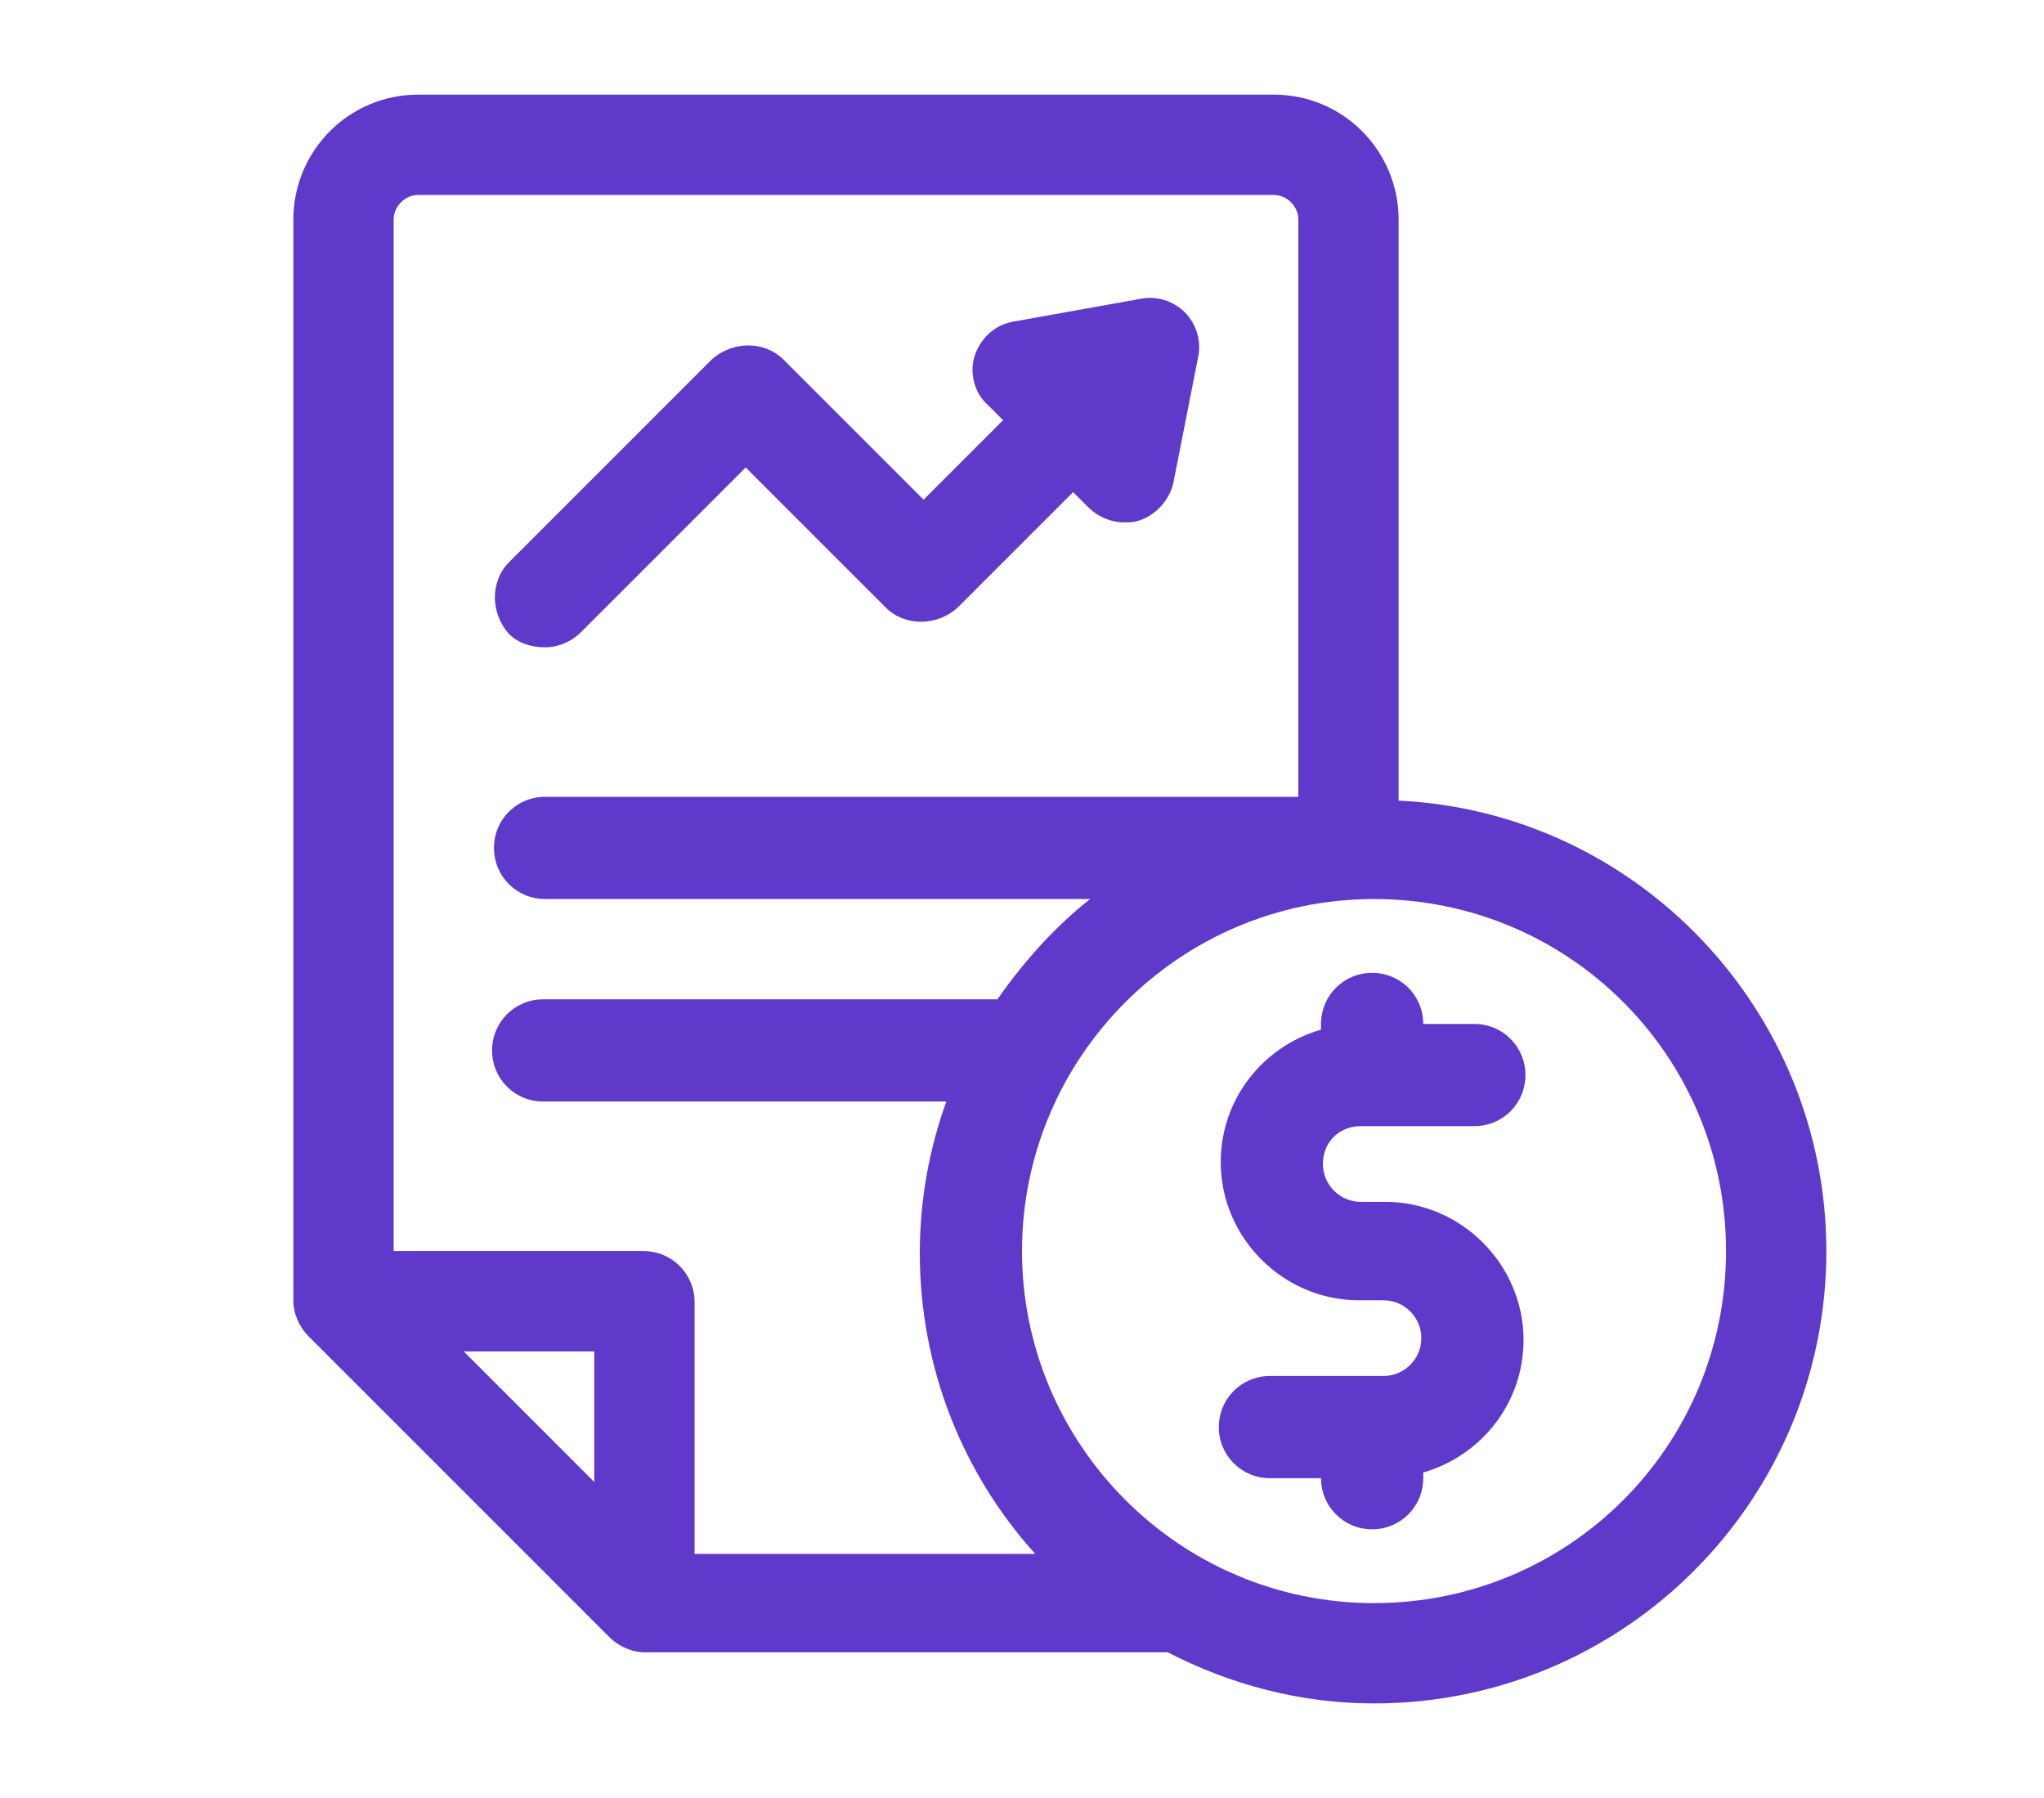<?xml version="1.0" encoding="UTF-8"?> <svg xmlns="http://www.w3.org/2000/svg" xmlns:xlink="http://www.w3.org/1999/xlink" version="1.1" x="0px" y="0px" viewBox="0 0 108 95" style="enable-background:new 0 0 108 95;" xml:space="preserve"> <style type="text/css"> .st0{display:none;} .st1{display:inline;} .st2{fill:#5F39CA;} .st3{fill-rule:evenodd;clip-rule:evenodd;fill:#5F39CA;} .st4{display:inline;fill:#5F39CA;} </style> <g id="Biz_intel" class="st0"> <g class="st1"> <path class="st2" d="M24.5,90h55.3c3.1,0,5.6-2.5,5.6-5.6V10.7c0-3.1-2.5-5.6-5.6-5.6H24.5c-3.1,0-5.6,2.5-5.6,5.6v73.7 C18.9,87.5,21.4,90,24.5,90z M24.8,84.1V11h54.7v73.1H24.8z"></path> <path class="st2" d="M32.1,68.4h40.1v5.9H32.1V68.4z"></path> <path class="st2" d="M32.1,59.1h40.1V65H32.1V59.1z"></path> </g> <g class="st1"> <path class="st2" d="M69.4,29.3v-2.5h-3.7v-2.5c0-1-0.4-1.9-1.1-2.6c-0.7-0.7-1.6-1.1-2.6-1.1h-2.5V17h-2.5v3.7h-3.7V17h-2.5v3.7 h-3.7V17h-2.5v3.7h-2.5c-1,0-1.9,0.4-2.6,1.1c-0.7,0.7-1.1,1.6-1.1,2.6v2.5h-3.7v2.5h3.7V33h-3.7v2.5h3.7v3.7h-3.7v2.5h3.7v2.5 c0,1,0.4,1.9,1.1,2.6c0.7,0.7,1.6,1.1,2.6,1.1h2.5v3.7h2.5v-3.7h3.7v3.7h2.5v-3.7h3.7v3.7h2.5v-3.7H62c1,0,1.9-0.4,2.6-1.1 c0.7-0.7,1.1-1.6,1.1-2.6v-2.5h3.7v-2.5h-3.7v-3.7h3.7V33h-3.7v-3.7H69.4z M63.2,44.1c0,0.3-0.1,0.6-0.4,0.9 c-0.2,0.2-0.5,0.4-0.9,0.4H42.3c-0.3,0-0.6-0.1-0.9-0.4c-0.2-0.2-0.4-0.5-0.4-0.9V24.4c0-0.3,0.1-0.6,0.4-0.9 c0.2-0.2,0.5-0.4,0.9-0.4H62c0.3,0,0.6,0.1,0.9,0.4c0.2,0.2,0.4,0.5,0.4,0.9V44.1z"></path> <path class="st2" d="M43.5,26.9v4.9H46v-3.7h3.7v-2.5h-4.9c-0.3,0-0.6,0.1-0.9,0.4C43.6,26.2,43.5,26.5,43.5,26.9L43.5,26.9z"></path> <path class="st2" d="M58.3,40.4h2.5v2.5h-2.5V40.4z"></path> </g> </g> <g id="Mob-Solution" class="st0"> <g class="st1"> <g> <g> <path class="st2" d="M82.3,35V18.3c0-0.7-0.3-1.4-0.8-2c-0.5-0.5-1.2-0.8-2-0.8H13c-0.7,0-1.4,0.3-2,0.8c-0.5,0.5-0.8,1.2-0.8,2 v44.4c0,0.7,0.3,1.4,0.8,2c0.5,0.5,1.2,0.8,2,0.8h36V71H13c-2.2,0-4.3-0.9-5.9-2.4c-1.6-1.6-2.4-3.7-2.4-5.9v0V18.3 c0-2.2,0.9-4.3,2.4-5.9C8.7,10.9,10.8,10,13,10h66.6c2.2,0,4.3,0.9,5.9,2.4c1.6,1.6,2.4,3.7,2.4,5.9v16.6L82.3,35z"></path> <path class="st3" d="M16.6,21.9c0.5-0.5,1.2-0.8,2-0.8c0.7,0,1.4,0.3,2,0.8c0.5,0.5,0.8,1.2,0.8,2c0,0.7-0.3,1.4-0.8,2 c-0.5,0.5-1.2,0.8-2,0.8c-0.7,0-1.4-0.3-2-0.8c-0.5-0.5-0.8-1.2-0.8-2C15.8,23.1,16.1,22.4,16.6,21.9z"></path> </g> <path class="st2" d="M102.8,44.8l-9.5-4.6c-1-0.5-2.1-0.1-2.6,0.9L89.9,43c-0.8-1.1-2-2.1-3.3-2.7L52,23.5 c-3.8-1.8-8.2-0.6-9.8,2.8c-1.6,3.4,0.1,7.6,3.9,9.4l11.2,5.4c0.8,0.4,1.1,1.3,0.8,2l-7.6,15.7c-1.7,3.4,0.2,7.8,4.2,9.7 l14.7,7.1c1.4,0.7,2.8,1,4.2,0.9l-0.9,1.9c-0.5,1-0.1,2.1,0.9,2.6l9.5,4.6c1,0.5,2.1,0.1,2.6-0.9l18-37.3 C104.2,46.4,103.8,45.3,102.8,44.8z M56.4,65c-2-1-3.2-3.1-2.5-4.6l7.6-15.7c1.3-2.6,0.1-5.8-2.6-7.1l-11.2-5.4 c-1.9-0.9-2.8-2.8-2.1-4.3c0.7-1.4,2.8-1.9,4.7-1l34.5,16.7c2,1,3.2,3.1,2.5,4.6l-11.1,23c-0.7,1.5-3.1,1.9-5.1,0.9L56.4,65z M83,81.2l-6-2.9l16.4-33.8l6,2.9L83,81.2z"></path> </g> <path class="st2" d="M25.2,58.8h-5.3c-1.8,0-3.3-1.5-3.3-3.3v-5.3c0-1.8,1.5-3.3,3.3-3.3h5.3c1.8,0,3.3,1.5,3.3,3.3v5.3 C28.6,57.3,27.1,58.8,25.2,58.8z"></path> <path class="st2" d="M43.2,58.8h-5.3c-1.8,0-3.3-1.5-3.3-3.3v-5.3c0-1.8,1.5-3.3,3.3-3.3h5.3c1.8,0,3.3,1.5,3.3,3.3v5.3 C46.6,57.3,45.1,58.8,43.2,58.8z"></path> </g> </g> <g id="inventory" class="st0"> <path class="st4" d="M91.9,30.1L55.4,5C55,4.7,54.5,4.5,54,4.5c0,0,0,0,0,0c-0.5,0-1,0.2-1.4,0.4L16.1,30.1 c-0.7,0.5-1.1,1.2-1.1,2.1V88c0,0.7,0.3,1.3,0.7,1.8c0.5,0.5,1.1,0.7,1.8,0.7h73.1c0.7,0,1.3-0.3,1.8-0.7c0.5-0.5,0.7-1.1,0.7-1.8 V32.1C93,31.3,92.6,30.6,91.9,30.1z M56.5,64.4h4.1v7.7c0,0.7,0.3,1.3,0.7,1.8c0.5,0.5,1.1,0.7,1.8,0.7H71c0.7,0,1.3-0.3,1.8-0.7 c0.5-0.5,0.7-1.1,0.7-1.8v-7.7h4.1v21.1H56.5V64.4z M65.6,69.7v-5.2h2.9v5.2H65.6z M30.4,64.4h4.1v7.7c0,0.7,0.3,1.3,0.7,1.8 c0.5,0.5,1.1,0.7,1.8,0.7h7.9c0.7,0,1.3-0.3,1.8-0.7c0.5-0.5,0.7-1.1,0.7-1.8v-7.7h4.1v21.1H30.4L30.4,64.4z M39.5,69.7v-5.2h2.9 v5.2H39.5z M81.8,60.2c-0.5-0.5-1.1-0.7-1.8-0.7H68.7V35.9c0-0.7-0.3-1.3-0.7-1.8c-0.5-0.5-1.1-0.7-1.8-0.7l-26,0 c-0.1,0-0.2,0-0.3,0c-0.6,0.1-1.2,0.3-1.6,0.8c-0.4,0.5-0.6,1.1-0.6,1.7v23.6l-9.6,0c-0.1,0-0.2,0-0.3,0c-0.6,0.1-1.2,0.3-1.6,0.8 c-0.4,0.5-0.6,1.1-0.6,1.7v23.6H20v-52L54,10l34,23.4v52h-5.5V61.9C82.5,61.3,82.3,60.6,81.8,60.2z M51.7,43.6v-5.2h2.9v5.2H51.7z M42.6,38.4h4.1l0,7.7c0,0.7,0.3,1.3,0.7,1.8c0.5,0.5,1.1,0.7,1.8,0.7h7.9c0,0,0,0,0,0c0.7,0,1.3-0.3,1.8-0.7 c0.5-0.5,0.7-1.1,0.7-1.8v-7.7h4.1v21.1H42.6V38.4z"></path> </g> <g id="serv-excel" class="st0"> <path class="st4" d="M62.8,25.3l-5.3-0.8L55,19.7c-0.2-0.5-0.7-0.8-1.2-0.8c-0.5,0-1,0.3-1.2,0.8l-2.4,4.8l-5.3,0.8 c-0.5,0.1-1,0.4-1.1,0.9c-0.2,0.5,0,1.1,0.4,1.4l3.9,3.8L47,36.8c-0.1,0.5,0.1,1,0.6,1.4c0.4,0.3,1,0.4,1.5,0.1l4.8-2.5l4.8,2.5h0 c0.5,0.2,1,0.2,1.5-0.1c0.4-0.3,0.6-0.8,0.6-1.4l-0.9-5.3l3.9-3.8c0.4-0.4,0.5-0.9,0.4-1.4C63.7,25.8,63.3,25.4,62.8,25.3 L62.8,25.3z M57.2,30c-0.3,0.3-0.5,0.8-0.4,1.2l0.6,3.3L54.4,33l0,0c-0.4-0.2-0.9-0.2-1.3,0l-2.9,1.5l0.6-3.3h0 c0.1-0.5-0.1-0.9-0.4-1.2L48,27.7l3.3-0.5l0,0c0.5-0.1,0.8-0.4,1-0.8l1.5-3l1.5,3c0.2,0.4,0.6,0.7,1,0.8l3.3,0.5L57.2,30z M40.7,25.3l-5.3-0.8L33,19.7c-0.3-0.4-0.7-0.7-1.2-0.7c-0.5,0-1,0.3-1.2,0.7l-2.4,4.8l-5.3,0.8c-0.5,0.1-1,0.4-1.1,0.9 c-0.2,0.5,0,1.1,0.4,1.4l3.9,3.8L25,36.8c-0.1,0.5,0.1,1,0.6,1.4c0.4,0.3,1,0.4,1.5,0.1l4.8-2.5l4.8,2.5c0.5,0.2,1,0.2,1.5-0.1 c0.4-0.3,0.6-0.8,0.6-1.4l-0.9-5.3l3.9-3.8c0.4-0.4,0.5-0.9,0.4-1.4C41.7,25.8,41.3,25.4,40.7,25.3L40.7,25.3z M35.2,30 c-0.3,0.3-0.5,0.8-0.4,1.2l0.6,3.3L32.4,33v0c-0.4-0.2-0.9-0.2-1.3,0l-2.9,1.5l0.6-3.3c0.1-0.5-0.1-0.9-0.4-1.2L26,27.7l3.3-0.5v0 c0.5-0.1,0.8-0.4,1-0.8l1.5-3l1.5,3c0.2,0.4,0.6,0.7,1,0.8l3.3,0.5L35.2,30z M52.3,47.2l-5.3-0.8l-2.4-4.8h0 c-0.3-0.4-0.7-0.7-1.2-0.7c-0.5,0-1,0.3-1.2,0.7l-2.4,4.8l-5.3,0.8h0c-0.5,0.1-1,0.4-1.1,0.9c-0.2,0.5,0,1.1,0.4,1.4l3.9,3.8 l-0.9,5.3c-0.1,0.5,0.1,1,0.6,1.4c0.4,0.3,1,0.4,1.5,0.1l4.8-2.5l4.8,2.5c0.5,0.2,1,0.2,1.5-0.1c0.4-0.3,0.6-0.8,0.6-1.4l-0.9-5.3 l3.9-3.8c0.4-0.4,0.5-0.9,0.4-1.4C53.2,47.6,52.8,47.3,52.3,47.2L52.3,47.2z M46.7,51.8c-0.3,0.3-0.5,0.8-0.4,1.2l0.6,3.3l-2.9-1.5 c-0.4-0.2-0.9-0.2-1.3,0l-2.9,1.5l0.6-3.3v0c0.1-0.5-0.1-0.9-0.4-1.2l-2.4-2.3l3.3-0.5v0c0.5-0.1,0.8-0.4,1-0.8l1.5-3l1.5,3h0 c0.2,0.4,0.6,0.7,1,0.8l3.3,0.5L46.7,51.8z M74.3,47.2L69,46.4l-2.4-4.8c-0.2-0.5-0.7-0.8-1.2-0.8c-0.5,0-1,0.3-1.2,0.8l-2.4,4.8 l-5.3,0.8c-0.5,0.1-1,0.4-1.1,0.9c-0.2,0.5,0,1.1,0.4,1.4l3.9,3.8l-0.9,5.3c-0.1,0.5,0.1,1,0.6,1.4c0.4,0.3,1,0.4,1.5,0.1l4.8-2.5 l4.8,2.5c0.5,0.2,1,0.2,1.5-0.1c0.4-0.3,0.6-0.8,0.6-1.4l-0.9-5.3l3.9-3.8c0.4-0.4,0.5-0.9,0.4-1.4C75.3,47.6,74.8,47.3,74.3,47.2 L74.3,47.2z M68.8,51.8L68.8,51.8c-0.3,0.3-0.5,0.8-0.4,1.2l0.6,3.3L66,54.8v0c-0.4-0.2-0.9-0.2-1.3,0l-2.9,1.5l0.6-3.3v0 c0.1-0.5-0.1-0.9-0.4-1.2l-2.4-2.3l3.3-0.5c0.5-0.1,0.8-0.4,1-0.8l1.5-3l1.5,3c0.2,0.4,0.6,0.7,1,0.8l3.3,0.5L68.8,51.8z M84.8,25.3l-5.3-0.8l-2.4-4.8h0c-0.3-0.4-0.7-0.7-1.2-0.7s-1,0.3-1.2,0.7l-2.4,4.8l-5.3,0.8h0c-0.5,0.1-1,0.4-1.1,0.9 c-0.2,0.5,0,1.1,0.4,1.4l3.9,3.8L69,36.8l0,0c-0.1,0.5,0.1,1,0.6,1.4c0.4,0.3,1,0.4,1.5,0.1l4.8-2.5l4.8,2.5c0.5,0.2,1,0.2,1.5-0.1 c0.4-0.3,0.6-0.8,0.6-1.4l-0.9-5.3l3.9-3.8l0,0c0.4-0.4,0.5-0.9,0.4-1.4C85.8,25.8,85.3,25.4,84.8,25.3L84.8,25.3z M79.2,30 c-0.3,0.3-0.5,0.8-0.4,1.2l0.6,3.3L76.5,33l0,0c-0.4-0.2-0.9-0.2-1.3,0l-2.9,1.5l0.6-3.3h0c0.1-0.5-0.1-0.9-0.4-1.2L70,27.7 l3.3-0.5v0c0.5-0.1,0.8-0.4,1-0.8l1.5-3l1.5,3c0.2,0.4,0.6,0.7,1,0.8l3.3,0.5L79.2,30z M97.2,9.5H10.8c-1.1,0-2.2,0.4-3,1.2 c-0.8,0.8-1.2,1.8-1.2,3v52.9c0,1.1,0.4,2.2,1.2,3s1.8,1.2,3,1.2h33.3l8.7,14c0.3,0.4,0.7,0.7,1.2,0.7s0.9-0.2,1.2-0.7l8.7-14h33.3 c1.1,0,2.2-0.4,3-1.2c0.8-0.8,1.2-1.8,1.2-3V13.7c0-1.1-0.4-2.2-1.2-3C99.3,10,98.3,9.5,97.2,9.5L97.2,9.5z M98.6,66.6 c0,0.8-0.6,1.4-1.4,1.4H63.9c-1,0-1.9,0.5-2.4,1.3L54,81.5l-7.5-12.1v0C46,68.5,45.1,68,44.1,68H10.8c-0.8,0-1.4-0.6-1.4-1.4V13.7 c0-0.8,0.6-1.4,1.4-1.4h86.3c0.8,0,1.4,0.6,1.4,1.4L98.6,66.6z"></path> </g> <g id="effective-rental" class="st0"> <g class="st1"> <g> <path class="st2" d="M89.4,59c-1.1-1.1-2.4-2-3.7-2.8V11.7C85.7,8.6,83.1,6,80,6H19.2c-3.1,0-5.7,2.6-5.7,5.7v68 c0,3.1,2.6,5.7,5.7,5.7h47.1C69.3,87.7,73,89,76.9,89c4.7,0,9.1-1.8,12.4-5.2c3.3-3.3,5.1-7.7,5.1-12.4 C94.5,66.7,92.7,62.3,89.4,59z M76.9,53.8c-4.7,0-9.1,1.8-12.4,5.1c-3.3,3.3-5.2,7.7-5.2,12.4c0,3.2,0.9,6.3,2.5,9H19.2 c-0.4,0-0.7-0.3-0.7-0.7v-68c0-0.4,0.3-0.7,0.7-0.7H80c0.4,0,0.7,0.3,0.7,0.7l0,42.5C79.5,54,78.2,53.8,76.9,53.8z M64.3,71.4 c0-7,5.7-12.6,12.6-12.6c7,0,12.6,5.7,12.6,12.6c0,7-5.7,12.6-12.6,12.6C70,84,64.3,78.4,64.3,71.4z"></path> <path class="st2" d="M85.5,65c-0.5-0.5-1.1-0.7-1.8-0.7c0,0,0,0,0,0c-0.7,0-1.3,0.3-1.7,0.7l-7.7,7.7l-2.4-2.4 c-0.9-0.9-2.6-0.9-3.5,0c-1,1-1,2.5,0,3.5l4.1,4.1c0.5,0.5,1.1,0.7,1.8,0.7c0.7,0,1.3-0.3,1.8-0.7l9.4-9.4 C86.4,67.5,86.4,65.9,85.5,65z"></path> </g> <path class="st2" d="M48.4,64.7h-24c-0.7,0-1.3-0.6-1.3-1.3c0-0.7,0.6-1.3,1.3-1.3h24c0.7,0,1.3,0.6,1.3,1.3S49.2,64.7,48.4,64.7z "></path> <path class="st2" d="M48.4,70.2h-24c-0.7,0-1.3-0.6-1.3-1.3c0-0.7,0.6-1.3,1.3-1.3h24c0.7,0,1.3,0.6,1.3,1.3 C49.8,69.6,49.2,70.2,48.4,70.2z"></path> <path class="st2" d="M48.4,75.8h-24c-0.7,0-1.3-0.6-1.3-1.3c0-0.7,0.6-1.3,1.3-1.3h24c0.7,0,1.3,0.6,1.3,1.3 C49.8,75.2,49.2,75.8,48.4,75.8z"></path> <g> <path class="st3" d="M51.7,51.8c0,0.8-0.7,1.5-1.5,1.5c-0.8,0-1.5-0.7-1.5-1.5c0-0.8,0.7-1.5,1.5-1.5 C51.1,50.4,51.7,51,51.7,51.8"></path> <path class="st3" d="M45.9,51.8c0,0.8-0.7,1.5-1.5,1.5c-0.8,0-1.5-0.7-1.5-1.5c0-0.8,0.7-1.5,1.5-1.5 C45.2,50.4,45.9,51,45.9,51.8"></path> <path class="st3" d="M40.1,51.8c0,0.8-0.7,1.5-1.5,1.5s-1.5-0.7-1.5-1.5c0-0.8,0.7-1.5,1.5-1.5S40.1,51,40.1,51.8"></path> <path class="st3" d="M34.3,51.8c0,0.8-0.7,1.5-1.5,1.5s-1.5-0.7-1.5-1.5c0-0.8,0.7-1.5,1.5-1.5S34.3,51,34.3,51.8"></path> <path class="st3" d="M54.5,27.2c2.1-4.2,3.5-8.2,5.1-11c1.2-2.1,3.9-2.8,5.9-1.6c0,0,0,0,0,0c1.4,0.8,2.2,2.2,2.2,3.7 c0,0,2.9,23.3,2.9,23.3v8.7c0,0.2,0,0.3-0.1,0.5c-0.1,0.4-0.5,0.7-0.9,0.9c-0.2,0.1-0.3,0.1-0.5,0.1h-4c-3.4,0-6.2-2.8-6.2-6.2 v-6.8c0-0.8,0.7-1.5,1.5-1.5c0.8,0,1.5,0.7,1.5,1.5v1.5h2.4l-2.8-9.2C59,36,56.7,40.7,56,42c-0.1,0.7-0.7,1.2-1.4,1.2h-7.3V46 h2.9c1.5,0,3,0.6,4.1,1.7c1.1,1.1,1.7,2.5,1.7,4l0,0.1c0,1.5-0.6,3-1.7,4.1c-1.1,1.1-2.6,1.7-4.1,1.7H32.8c-1.5,0-3-0.6-4.1-1.7 c-1.1-1.1-1.7-2.6-1.7-4.1c0-1.5,0.6-3,1.7-4.1c1.1-1.1,2.6-1.7,4.1-1.7h2.9v-2.9h-7.3c-0.8,0-1.5-0.7-1.5-1.5v-3 c0-0.4,0.2-0.8,0.4-1l2.5-2.4v-5.2c0-0.8,0.6-1.4,1.4-1.5l0.1,0h1.5v-5.2c-0.3-0.3-0.7-0.7-1-1c-0.1-0.1-0.1-0.1-0.2-0.2 c-0.1-0.1-0.2-0.3-0.2-0.5c-0.1-0.3,0-0.7,0.1-1c0.1-0.1,0.2-0.2,0.3-0.4c0.1-0.1,0.2-0.2,0.3-0.2c0.1-0.1,0.3-0.1,0.4-0.2 c0.2,0,0.3,0,0.5,0c0.3,0,0.6,0.2,0.8,0.4c0.5,0.5,1,1,1.5,1.5c0.2,0.2,0.3,0.4,0.4,0.7c0,0.1,0,0.2,0,0.4v5.8h2.9v-5.8 c-0.8,0-1.5-0.7-1.5-1.5c0-0.8,0.7-1.5,1.5-1.5h11.6c0.8,0,1.5,0.7,1.5,1.5c0,0.4-0.2,0.8-0.5,1.1L54.5,27.2z M50.3,48.9H32.8 c-0.8,0-1.5,0.3-2.1,0.9c-0.5,0.5-0.9,1.3-0.9,2.1c0,0.8,0.3,1.5,0.9,2.1c0.5,0.5,1.3,0.9,2.1,0.9h17.4c0.8,0,1.5-0.3,2.1-0.9 c0.5-0.5,0.9-1.3,0.9-2.1l0-0.1c0-0.7-0.3-1.4-0.8-1.9C51.8,49.2,51,48.9,50.3,48.9L50.3,48.9z M66.2,43.1h-4.4v2.5 c0,0.4,0.1,0.8,0.2,1.2c0.4,1,1.3,1.8,2.4,2.1c0.2,0.1,0.5,0.1,0.7,0.1h2.5v-5.8L66.2,43.1z M44.4,43.1h-5.8V46h5.8V43.1z M48,22.8h-6.5v5.8h7.3c0,0,0.1,0,0.1,0c0,0,0,0,0.1,0c0,0,0.1,0,0.1,0c0.1,0,0.3,0.1,0.4,0.1c0.2,0.1,0.3,0.2,0.5,0.4 c0.1,0.1,0.2,0.3,0.3,0.5c0.1,0.2,0.1,0.3,0.1,0.5c0,0.2,0,0.3-0.1,0.5c-0.1,0.4-0.4,0.6-0.8,0.8c-0.2,0.1-0.4,0.1-0.6,0.1 l-7.3,0v5.8c0,0.2,0,0.3-0.1,0.5c-0.1,0.3-0.3,0.5-0.6,0.7c-0.1,0.1-0.2,0.1-0.4,0.2c-0.2,0-0.3,0.1-0.5,0.1 c-0.2,0-0.3,0-0.5-0.1c-0.2-0.1-0.3-0.2-0.5-0.3c-0.1-0.1-0.2-0.3-0.3-0.5c-0.1-0.2-0.1-0.4-0.1-0.6v-5.8l-4.3,0c0,0-0.1,0-0.1,0 c0,0-0.1,0-0.1,0h-1.4v4.4c0,0.4-0.2,0.8-0.4,1l-2.5,2.4v0.9h23.2v-9.7L48,22.8z M63.4,27.3l3.9,12.9h0.2l-2.1-16.6 C64.8,24.8,64.1,26,63.4,27.3L63.4,27.3z M56.1,35.4c1.3-2.6,2.9-5.7,4.4-8.6c0.1-0.2,0.2-0.4,0.3-0.6c1.4-2.7,2.8-5.2,3.8-7 c0.1-0.2,0.2-0.4,0.2-0.7c0,0,0-0.1,0-0.1c0-0.5-0.3-1-0.7-1.2c0,0,0,0,0,0c-0.7-0.4-1.6-0.2-2,0.5c-1.8,3.1-3.3,7.9-6,12.6 L56.1,35.4z"></path> </g> </g> </g> <g id="accurate_fleet_management" class="st0"> <g class="st1"> <path class="st3" d="M100.4,6.5H64.9c-4.5,0-8.4,2.2-10.9,5.5c-2.5-3.3-6.4-5.5-10.9-5.5H7.6C6,6.5,4.8,7.7,4.8,9.2v65.6 c0,1.5,1.2,2.7,2.7,2.7h35.5c4.5,0,8.2,3.7,8.2,8.2c0,1.5,1.2,2.7,2.7,2.7s2.7-1.2,2.7-2.7c0-4.5,3.7-8.2,8.2-8.2h35.5 c1.5,0,2.7-1.2,2.7-2.7V9.2C103.2,7.7,102,6.5,100.4,6.5z M43.1,12c4.5,0,8.2,3.7,8.2,8.2v12.6C50.7,28,50.2,24,50.2,24 c0-1.5-0.8-3-2.2-3.8c0,0,0,0,0,0c-2.1-1.2-4.9-0.5-6.1,1.6c-1.6,2.8-3,7-5.2,11.3l-3.3-4.9c0.3-0.3,0.5-0.7,0.5-1.1 c0-0.8-0.7-1.5-1.5-1.5H20.3c-0.8,0-1.5,0.7-1.5,1.5c0,0.8,0.7,1.5,1.5,1.5v6h-3v-6c0-0.1,0-0.2,0-0.4c-0.1-0.3-0.2-0.5-0.4-0.7 c-0.5-0.5-1-1-1.5-1.5c-0.2-0.2-0.5-0.4-0.8-0.4c-0.2,0-0.4,0-0.5,0c-0.2,0-0.3,0.1-0.4,0.2c-0.1,0.1-0.2,0.1-0.3,0.2 c-0.1,0.1-0.2,0.2-0.3,0.4c-0.2,0.3-0.2,0.7-0.1,1c0,0.2,0.1,0.3,0.2,0.5c0.1,0.1,0.1,0.1,0.2,0.2c0.4,0.4,0.7,0.7,1.1,1.1v5.4 h-1.5l-0.1,0c-0.8,0.1-1.4,0.7-1.4,1.5v5.3l-1.1,1.1V12H43.1z M45.8,33.3c0.7-1.3,1.4-2.6,2-3.8l2.1,17h-0.2L45.8,33.3L45.8,33.3z M43.1,32.1c-0.1,0.2-0.3,0.4-0.3,0.6c-1.6,3-3.2,6.2-4.5,8.9l0-5.2c2.8-4.9,4.3-9.8,6.2-13c0.4-0.7,1.3-1,2-0.5c0,0,0,0,0,0 c0.5,0.3,0.7,0.7,0.7,1.2c0,0,0,0.1,0,0.1c0,0.2-0.1,0.5-0.2,0.7C45.9,26.7,44.5,29.3,43.1,32.1z M50.2,49.5v6h-2.6 c-0.3,0-0.5,0-0.8-0.1c-1.1-0.3-2-1.1-2.4-2.1c-0.1-0.4-0.2-0.8-0.2-1.2v-2.5h4.5L50.2,49.5z M10.3,49.5h7.1v3h-3 c-1.5,0-3,0.6-4.1,1.6V49.5z M12.2,56.3c0.6-0.6,1.3-0.9,2.1-0.9h17.9v0c0.8,0,1.6,0.3,2.1,0.9c0.5,0.5,0.8,1.2,0.9,2l0,0.1 c0,0.8-0.3,1.6-0.9,2.1c-0.6,0.6-1.3,0.9-2.1,0.9H14.4c-0.8,0-1.6-0.3-2.1-0.9c-0.6-0.6-0.9-1.3-0.9-2.1 C11.4,57.7,11.7,56.9,12.2,56.3z M26.3,52.5h-6v-3h6V52.5z M11.4,46.5v-0.9l2.5-2.5c0.3-0.3,0.4-0.7,0.4-1.1v-4.5h1.4 c0,0,0.1,0,0.1,0s0.1,0,0.1,0l4.4,0v6c0,0.2,0,0.4,0.1,0.6c0.1,0.2,0.2,0.3,0.3,0.5c0.1,0.1,0.3,0.2,0.5,0.3 c0.2,0.1,0.3,0.1,0.5,0.1c0.2,0,0.3,0,0.5-0.1c0.1,0,0.3-0.1,0.4-0.2c0.3-0.2,0.5-0.4,0.6-0.7c0.1-0.2,0.1-0.3,0.1-0.5v-6l7.5,0 c0.2,0,0.4,0,0.6-0.1c0.4-0.2,0.6-0.5,0.8-0.8c0.1-0.2,0.1-0.3,0.1-0.5c0-0.2,0-0.3-0.1-0.5c-0.1-0.2-0.2-0.4-0.3-0.5 c-0.1-0.2-0.3-0.3-0.5-0.4c-0.1-0.1-0.3-0.1-0.4-0.1c0,0-0.1,0-0.1,0c0,0,0,0-0.1,0c0,0-0.1,0-0.1,0h-7.5v-6H30l5.3,7.9v10H11.4z M43.1,72.1H10.3v-9.3c1.1,1,2.6,1.6,4.1,1.6h17.9c1.6,0,3.1-0.6,4.2-1.7c1.1-1.1,1.7-2.6,1.7-4.2l0-0.1c0-1.5-0.7-3-1.7-4.1 c-1.1-1.1-2.6-1.7-4.2-1.7h-3v-3h7.5c0.7,0,1.3-0.5,1.5-1.2c0.7-1.3,3.1-6.2,5.6-11.2l2.8,9.4h-2.5V45c0-0.8-0.7-1.5-1.5-1.5 c-0.8,0-1.5,0.7-1.5,1.5v7c0,3.5,2.9,6.4,6.4,6.4h3.7v16.4C49,73.1,46.1,72.1,43.1,72.1z M97.7,72.1H64.9c-3.1,0-5.9,1-8.2,2.7 V20.2c0-4.5,3.7-8.2,8.2-8.2h32.8V72.1z"></path> <path class="st3" d="M89.5,39.3H78.6c-1.5,0-2.7,1.2-2.7,2.7V53c0,1.5,1.2,2.7,2.7,2.7h10.9c1.5,0,2.7-1.2,2.7-2.7V42 C92.3,40.5,91,39.3,89.5,39.3z M86.8,50.2h-5.5v-5.5h5.5V50.2z"></path> <path class="st3" d="M62.2,20.2c0,1.5,1.2,2.7,2.7,2.7h24.6c1.5,0,2.7-1.2,2.7-2.7s-1.2-2.7-2.7-2.7H64.9 C63.4,17.4,62.2,18.6,62.2,20.2z"></path> <path class="st3" d="M89.5,28.4H64.9c-1.5,0-2.7,1.2-2.7,2.7s1.2,2.7,2.7,2.7h24.6c1.5,0,2.7-1.2,2.7-2.7S91,28.4,89.5,28.4z"></path> <path class="st3" d="M89.5,61.2H64.9c-1.5,0-2.7,1.2-2.7,2.7c0,1.5,1.2,2.7,2.7,2.7h24.6c1.5,0,2.7-1.2,2.7-2.7 C92.3,62.4,91,61.2,89.5,61.2z"></path> <path class="st3" d="M64.9,44.8h5.5c1.5,0,2.7-1.2,2.7-2.7c0-1.5-1.2-2.7-2.7-2.7h-5.5c-1.5,0-2.7,1.2-2.7,2.7 C62.2,43.6,63.4,44.8,64.9,44.8z"></path> <path class="st3" d="M64.9,55.7h5.5c1.5,0,2.7-1.2,2.7-2.7s-1.2-2.7-2.7-2.7h-5.5c-1.5,0-2.7,1.2-2.7,2.7S63.4,55.7,64.9,55.7z"></path> <path class="st3" d="M32.3,59.9c0.8,0,1.5-0.7,1.5-1.5c0-0.8-0.7-1.5-1.5-1.5c-0.8,0-1.5,0.7-1.5,1.5 C30.8,59.3,31.4,59.9,32.3,59.9z"></path> <path class="st3" d="M26.3,59.9c0.8,0,1.5-0.7,1.5-1.5c0-0.8-0.7-1.5-1.5-1.5c-0.8,0-1.5,0.7-1.5,1.5 C24.8,59.3,25.5,59.9,26.3,59.9z"></path> <path class="st3" d="M20.3,59.9c0.8,0,1.5-0.7,1.5-1.5c0-0.8-0.7-1.5-1.5-1.5s-1.5,0.7-1.5,1.5C18.8,59.3,19.5,59.9,20.3,59.9z"></path> <path class="st3" d="M14.4,59.9c0.8,0,1.5-0.7,1.5-1.5c0-0.8-0.7-1.5-1.5-1.5c-0.8,0-1.5,0.7-1.5,1.5 C12.9,59.3,13.5,59.9,14.4,59.9z"></path> </g> </g> <g id="finance-rec"> <g> <path class="st2" d="M28.8,34.2c0.7,0,1.4-0.3,1.9-0.8l8.7-8.7l7.4,7.4c1,1,2.7,1,3.8,0l6.1-6.1l0.8,0.8c0.5,0.5,1.2,0.8,1.9,0.8 c0.3,0,0.5,0,0.8-0.1c0.9-0.3,1.6-1.1,1.8-2l1.3-6.6c0.2-0.9-0.1-1.8-0.7-2.4c-0.6-0.6-1.5-0.9-2.4-0.7L53.5,17 c-1,0.2-1.7,0.9-2,1.8c-0.3,0.9,0,2,0.7,2.6l0.8,0.8l-4.2,4.2l-7.4-7.4c-1-1-2.7-1-3.8,0L26.9,29.7c-1,1-1,2.7,0,3.8 C27.4,34,28.1,34.2,28.8,34.2L28.8,34.2z"></path> <path class="st2" d="M73.9,42.3V11.6C73.9,8,71,5,67.3,5H22.1c-3.7,0-6.6,3-6.6,6.6v57.1c0,0.7,0.3,1.4,0.8,1.9l15.9,15.9 c0.5,0.5,1.2,0.8,1.9,0.8h27.6h0C65,89,68.7,90,72.6,90c13.2,0,23.9-10.7,23.9-23.9C96.5,53.4,86.5,42.9,73.9,42.3L73.9,42.3z M22.1,10.3h45.2c0.7,0,1.3,0.6,1.3,1.3v30.5H28.8c-1.5,0-2.7,1.2-2.7,2.7c0,1.5,1.2,2.7,2.7,2.7h28.8c-1.9,1.5-3.5,3.3-4.9,5.3 h-24c-1.5,0-2.7,1.2-2.7,2.7c0,1.5,1.2,2.7,2.7,2.7h21.3c-0.9,2.5-1.4,5.2-1.4,8c0,6.1,2.3,11.7,6.1,15.9H36.7V68.8 c0-1.5-1.2-2.7-2.7-2.7H20.8V11.6C20.8,10.9,21.4,10.3,22.1,10.3L22.1,10.3z M31.4,78.3l-6.9-6.9h6.9V78.3z M72.6,84.7 C62.3,84.7,54,76.3,54,66.1s8.3-18.6,18.6-18.6s18.6,8.3,18.6,18.6S82.9,84.7,72.6,84.7z"></path> <path class="st2" d="M71.9,59.5h6c1.5,0,2.7-1.2,2.7-2.7c0-1.5-1.2-2.7-2.7-2.7h-2.7c0-1.5-1.2-2.7-2.7-2.7 c-1.5,0-2.7,1.2-2.7,2.7v0.3c-3.1,0.9-5.3,3.7-5.3,7c0,4,3.3,7.3,7.3,7.3h1.3c1.1,0,2,0.9,2,2c0,1.1-0.9,2-2,2h-6 c-1.5,0-2.7,1.2-2.7,2.7s1.2,2.7,2.7,2.7h2.7c0,1.5,1.2,2.7,2.7,2.7s2.7-1.2,2.7-2.7v-0.3c3.1-0.9,5.3-3.7,5.3-7 c0-4-3.3-7.3-7.3-7.3h-1.3c-1.1,0-2-0.9-2-2C69.9,60.3,70.8,59.5,71.9,59.5L71.9,59.5z"></path> </g> </g> <g id="Layer_8" class="st0"> <g class="st1"> <rect x="66.7" y="45.9" class="st2" width="3.3" height="3.3"></rect> <rect x="73.3" y="47.5" class="st2" width="3.3" height="3.3"></rect> <rect x="66.7" y="57.4" class="st2" width="3.3" height="3.3"></rect> <rect x="73.3" y="59.1" class="st2" width="3.3" height="3.3"></rect> <rect x="71.7" y="34.3" class="st2" width="19.8" height="3.3"></rect> <path class="st2" d="M83.2,26.1L83.2,26.1l0-6.6c0-0.4-0.2-0.9-0.5-1.2c-0.3-0.3-0.7-0.5-1.2-0.5H60.8c-0.5-1.4-1.5-2.6-2.9-3.1 c-2-0.6-3.4,0.1-3.4,0.1c-1.4,0.5-2.5,1.6-3,3H30.7c-0.4,0-0.9,0.2-1.2,0.5c-0.3,0.3-0.5,0.7-0.5,1.2v6.6h3.3v-5h19.1 c0.5,1.3,1.4,2.3,2.7,2.9c1.3,0.5,2.7,0.5,3.9,0c1.3-0.5,2.2-1.6,2.7-2.9h19.1v5c-10.5,0.4-18.2,4.5-18.2,9.9v23.1 c0,5.4,7.7,9.5,18.2,9.9v4.9H60.9c-0.5-1.3-1.4-2.3-2.7-2.9c-1.3-0.5-2.7-0.5-3.9,0c-1.3,0.5-2.2,1.6-2.7,2.9H32.5v-5h-3.3h0v6.6 c0,0.4,0.2,0.9,0.5,1.2c0.3,0.3,0.7,0.5,1.2,0.5h20.8c0.5,1.4,1.5,2.6,2.9,3.1c2,0.6,3.4-0.1,3.4-0.1c1.4-0.5,2.5-1.6,3-3h20.8 c0.4,0,0.9-0.2,1.2-0.5c0.3-0.3,0.5-0.7,0.5-1.2v-6.6c10.4-0.4,18.1-4.5,18.1-9.9V36C101.4,30.6,93.7,26.5,83.2,26.1z M57.3,20.6 c-0.3,0.3-0.7,0.5-1.2,0.5c-0.4,0-0.9-0.2-1.2-0.5c-0.3-0.3-0.5-0.7-0.5-1.2s0.2-0.9,0.5-1.2c0.3-0.3,0.7-0.5,1.2-0.5 c0.4,0,0.9,0.2,1.2,0.5c0.3,0.3,0.5,0.7,0.5,1.2S57.6,20.3,57.3,20.6z M57.4,76.7c-0.3,0.3-0.7,0.5-1.2,0.5s-0.9-0.2-1.2-0.5 c-0.3-0.3-0.5-0.7-0.5-1.2c0-0.4,0.2-0.9,0.5-1.2c0.3-0.3,0.7-0.5,1.2-0.5s0.9,0.2,1.2,0.5c0.3,0.3,0.5,0.7,0.5,1.2 C57.9,76,57.7,76.4,57.4,76.7z M98.1,59.1c0,3.1-7.1,6.6-16.5,6.6c-9.4,0-16.5-3.5-16.5-6.6v-5.9c3.5,2.6,9.5,4.3,16.5,4.3 c7,0,13-1.7,16.5-4.3V59.1z M98.1,47.5c0,3.1-7.1,6.6-16.5,6.6c-9.4,0-16.5-3.5-16.5-6.6v-5.9c3.5,2.6,9.5,4.3,16.5,4.3 c7,0,13-1.7,16.5-4.3V47.5z M81.6,42.6c-9.4,0-16.5-3.5-16.5-6.6c0-3.1,7.1-6.6,16.5-6.6c9.4,0,16.5,3.5,16.5,6.6 C98.1,39.1,91,42.6,81.6,42.6z"></path> <path class="st2" d="M55.8,63.4c0-0.6,0-1.2-0.1-1.8c-0.1-1.1-0.6-2.8-0.6-2.8c-0.7-2.4-1.9-4.6-3.5-6.4c-0.6-0.8-2-1.9-2-1.9 c-1.5-1.2-3.1-2.1-4.9-2.7c3.2-1.9,5.4-5.4,5.4-9.3c0-6-4.8-10.8-10.8-10.8c-6,0-10.8,4.8-10.8,10.8c0,4,2.2,7.5,5.4,9.3 c-1.8,0.6-3.4,1.6-4.9,2.7c-1.1-1.3-2.5-2.4-4.1-3.1c1.9-1.6,3.1-3.9,3.1-6.6c0-4.7-3.9-8.6-8.6-8.6s-8.6,3.9-8.6,8.6 c0,2.6,1.2,5,3.1,6.6c-4.3,2.1-7.2,6.4-7.2,11.5c0,1.6,1.3,2.8,2.8,2.8l13.4,0c-0.1,0.6-0.1,1.2-0.1,1.8c0,1.6,1.3,2.8,2.8,2.8H53 C54.5,66.2,55.8,64.9,55.8,63.4z M31.3,38.4L31.3,38.4c0-4.4,3.6-8,8-8c4.4,0,8,3.6,8,8c0,4.4-3.6,8-8,8 C34.8,46.4,31.3,42.8,31.3,38.4z M13.6,40.7c0-3.2,2.6-5.8,5.8-5.8c3.2,0,5.8,2.6,5.8,5.8c0,3.2-2.6,5.8-5.8,5.8 C16.1,46.5,13.6,43.9,13.6,40.7z M23.4,58.8l-14,0c0-5.5,4.4-9.9,9.9-9.9c3,0,5.8,1.4,7.6,3.5C25.3,54.2,24.1,56.4,23.4,58.8z M25.5,63.4c0-0.6,0-1.2,0.1-1.8c0.1-1,0.4-1.9,0.7-2.8c0.5-1.4,1.2-2.7,2.1-3.9c0.6-0.8,1.3-1.5,2.1-2.1c2.4-2,5.4-3.1,8.7-3.1 c3.3,0,6.3,1.2,8.7,3.1c0.8,0.6,1.5,1.4,2.1,2.1c0.9,1.2,1.6,2.5,2.1,3.9c0.3,0.9,0.5,1.8,0.7,2.8c0.1,0.6,0.1,1.2,0.1,1.8H25.5z"></path> </g> </g> <g id="Layer_9" class="st0"> <g class="st1"> <path class="st2" d="M86.4,43.2L86.4,43.2l0-30.3c0-4.4-3.6-8-8-8H23.9c-4.4,0-8,3.6-8,8v52.3c0,4.4,3.6,8,8,8h41.5v14 c0,2.4,2.8,3.6,4.6,2.1l4.6-3.7l4.6,3.7c1.8,1.5,4.6,0.1,4.6-2.1V71.3c5-3.2,8.5-8.7,8.5-15.1C92.1,51,89.9,46.4,86.4,43.2z M59.1,47.6C59,44.9,57.5,42.3,55,41c-1.9-1.1-4.2-1.9-6.4-2.4c-1-0.3-2.1,0.1-2.8,0.8l-3.1,3.5l-3.1-3.5 c-0.7-0.7-1.7-1.1-2.8-0.8c-2.2,0.6-4.4,1.4-6.4,2.4c-2.6,1.4-4.2,4.2-4.2,7.1v8c0,1.5,1.2,2.8,2.8,2.8h27.2c0.2,0,0.5,0,0.7-0.1 c0.5,3.4,2,6.5,4.1,9H23.9c-1.4,0-2.5-1.1-2.5-2.5V13c0-1.4,1.1-2.5,2.5-2.5h54.6c1.4,0,2.5,1.1,2.5,2.5v5h-9.3 c-1.5,0-2.8,1.2-2.8,2.8c0,1.5,1.2,2.8,2.8,2.8H81v5h-4.3c-1.5,0-2.8,1.2-2.8,2.8c0,1.5,1.2,2.8,2.8,2.8H81v5.7 c-1.9-0.8-4.2-1.2-6.5-1.2C67.9,38.5,62.1,42.2,59.1,47.6z M53.6,48.2l0,5.3H32.3v-5.3c0-1,0.6-1.8,1.2-2.2 c1.1-0.6,2.2-1.1,3.5-1.4l3.9,4.4c1.1,1.2,3.1,1.2,4.2,0l3.9-4.4c1.2,0.4,2.4,0.8,3.5,1.4C53.2,46.4,53.6,47.2,53.6,48.2z M78,81.5L76.2,80c-1-0.8-2.5-0.8-3.5,0l-1.8,1.5v-8c1.1,0.3,2.4,0.4,3.6,0.4s2.4-0.1,3.6-0.4l0,8H78z M74.5,68.2L74.5,68.2 c-6.7,0-12.1-5.4-12.1-12.1c0-6.7,5.4-12.1,12.1-12.1c6.7,0,12.1,5.4,12.1,12.1C86.6,62.8,81.2,68.2,74.5,68.2z"></path> <path class="st2" d="M43.2,16.9c-5,0-9,4-9,9c0,5,4,9,9,9c5,0,9-4,9-9C52.2,20.9,48.2,16.9,43.2,16.9z M43.2,29.5 c-1.9,0-3.5-1.5-3.5-3.5c0-1.9,1.5-3.5,3.5-3.5c1.9,0,3.5,1.5,3.5,3.5S45.2,29.5,43.2,29.5z"></path> </g> </g> <g id="Layer_10" class="st0"> <rect x="118" y="-19.1" class="st4" width="20.2" height="20.2"></rect> </g> </svg> 